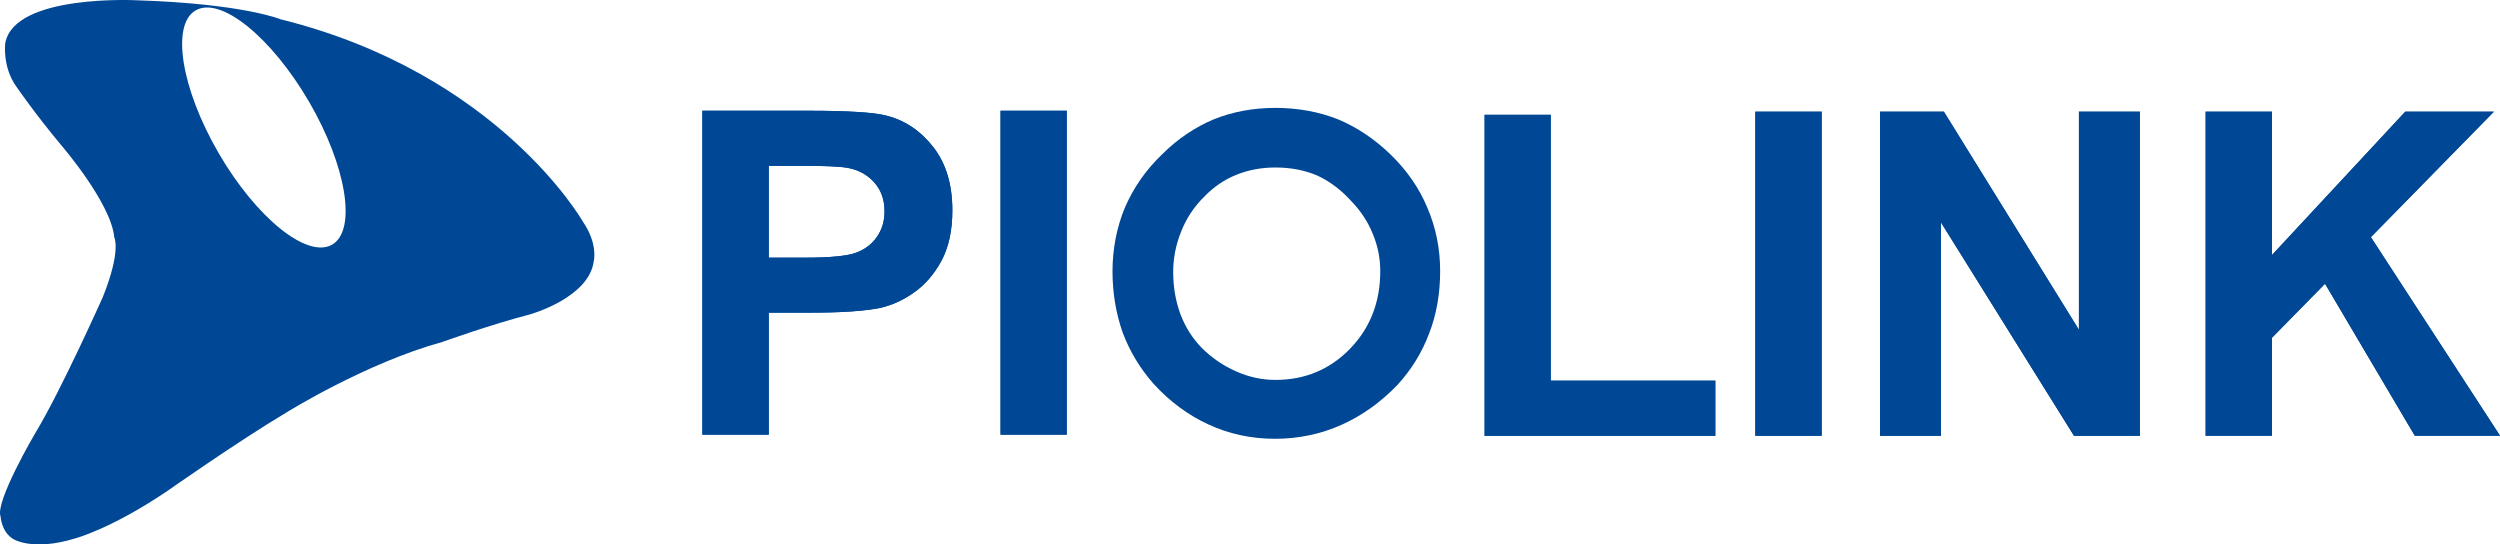 <svg width="349" height="76" viewBox="0 0 349 76" fill="none" xmlns="http://www.w3.org/2000/svg">
<g clip-path="url(#clip0_2709_4227)">
<path d="M157.035 28.991C158.227 26.211 159.967 23.699 162.289 21.489C164.432 19.366 166.821 17.76 169.453 16.652C172.119 15.584 174.993 15.061 178.056 15.061C181.12 15.061 184.071 15.584 186.776 16.652C189.442 17.765 191.889 19.409 194.119 21.561C196.387 23.766 198.113 26.235 199.257 28.991C200.449 31.766 201.045 34.709 201.045 37.854C201.045 40.998 200.536 43.932 199.49 46.592C198.496 49.233 197.027 51.616 195.074 53.744C192.728 56.184 190.125 58.025 187.299 59.295C184.406 60.594 181.289 61.255 177.993 61.255C174.697 61.255 171.537 60.584 168.673 59.242C165.852 57.943 163.297 56.054 161.029 53.572C159.153 51.434 157.718 49.066 156.725 46.425C155.77 43.697 155.305 40.845 155.305 37.854C155.305 34.863 155.867 31.785 157.03 28.991H157.035ZM164.761 43.788C165.454 45.643 166.458 47.23 167.781 48.582C169.162 49.957 170.762 51.05 172.555 51.841C174.339 52.642 176.185 53.035 178.037 53.035C182.176 53.035 185.651 51.582 188.463 48.687C191.274 45.787 192.684 42.178 192.684 37.859C192.684 36.042 192.335 34.312 191.637 32.639C190.949 30.937 189.941 29.417 188.618 28.056C187.135 26.426 185.521 25.242 183.8 24.466C182.084 23.752 180.16 23.382 178.042 23.382C176.137 23.382 174.344 23.708 172.671 24.37C170.951 25.055 169.429 26.081 168.11 27.462C166.695 28.842 165.614 30.472 164.873 32.365C164.146 34.177 163.777 36.042 163.777 37.969C163.777 40.04 164.107 41.967 164.761 43.793V43.788Z" fill="#004895"/>
<path d="M98.051 60.68V15.459H112.824C118.408 15.459 122.058 15.694 123.744 16.144C126.362 16.806 128.543 18.287 130.307 20.559C132.076 22.836 132.949 25.77 132.949 29.369C132.949 32.169 132.445 34.494 131.432 36.392C130.409 38.285 129.125 39.762 127.574 40.845C126.013 41.943 124.423 42.643 122.814 42.997C120.613 43.429 117.453 43.644 113.294 43.644H107.318V60.68H98.056H98.051ZM107.318 23.148V35.97H112.33C115.941 35.97 118.35 35.735 119.581 35.251C120.793 34.781 121.762 34.043 122.436 33.036C123.139 32.025 123.483 30.851 123.483 29.513C123.483 27.864 122.998 26.522 122.024 25.439C121.054 24.37 119.823 23.704 118.34 23.435C117.25 23.234 115.044 23.143 111.743 23.143H107.318V23.148Z" fill="#004895"/>
<path d="M139.676 60.68V15.459H148.914V60.68H139.676Z" fill="#004895"/>
<path d="M207.251 60.829V16.024H216.484V53.145H239.459V60.834H207.246L207.251 60.829Z" fill="#004895"/>
<path d="M245.043 60.829V15.588H254.305V60.834H245.043V60.829Z" fill="#004895"/>
<path d="M262.449 60.829V15.588H271.363L290.217 46.036V15.588H298.729V60.834H289.529L270.96 31.047V60.834H262.449V60.829Z" fill="#004895"/>
<path d="M307.906 60.829V15.588H317.164V35.606L335.776 15.588H348.151L330.973 33.104L349.004 60.829H337.109L324.575 39.608L317.164 47.153V60.829H307.906Z" fill="#004895"/>
<path d="M98.051 60.68V15.459H112.824C118.408 15.459 122.058 15.694 123.744 16.144C126.362 16.806 128.543 18.287 130.307 20.559C132.076 22.836 132.949 25.77 132.949 29.369C132.949 32.169 132.445 34.494 131.432 36.392C130.409 38.285 129.125 39.762 127.574 40.845C126.013 41.943 124.423 42.643 122.814 42.997C120.613 43.429 117.453 43.644 113.294 43.644H107.318V60.68H98.056H98.051ZM107.318 23.148V35.97H112.33C115.941 35.97 118.35 35.735 119.581 35.251C120.793 34.781 121.762 34.043 122.436 33.036C123.139 32.025 123.483 30.851 123.483 29.513C123.483 27.864 122.998 26.522 122.024 25.439C121.054 24.37 119.823 23.704 118.34 23.435C117.25 23.234 115.044 23.143 111.743 23.143H107.318V23.148Z" fill="#004895"/>
<path d="M139.676 60.68V15.459H148.914V60.68H139.676Z" fill="#004895"/>
<path d="M207.251 60.829V16.024H216.484V53.145H239.459V60.834H207.246L207.251 60.829Z" fill="#004895"/>
<path d="M245.043 60.829V15.588H254.305V60.834H245.043V60.829Z" fill="#004895"/>
<path d="M262.449 60.829V15.588H271.363L290.217 46.036V15.588H298.729V60.834H289.529L270.96 31.047V60.834H262.449V60.829Z" fill="#004895"/>
<path d="M307.906 60.829V15.588H317.164V35.606L335.776 15.588H348.151L330.973 33.104L349.004 60.829H337.109L324.575 39.608L317.164 47.153V60.829H307.906Z" fill="#004895"/>
<path d="M19.186 0.043C33.93 0.513 39.218 2.704 39.218 2.704C69.541 10.234 81.314 30.851 81.314 30.851C83.543 34.072 82.889 36.455 82.889 36.455C82.245 41.579 74 43.884 74 43.884C68.625 45.265 61.757 47.733 61.757 47.733C51.088 50.672 40.052 57.541 40.052 57.541C33.281 61.572 23.359 68.542 23.359 68.542C15.478 73.867 10.476 75.166 10.476 75.166C4.553 76.993 1.858 75.253 1.858 75.253C0.181 74.246 0.084 72.118 0.084 72.118C-0.75 70.104 4.907 60.489 4.907 60.489C8.44 54.703 14.344 41.492 14.344 41.492C16.961 34.983 15.953 33.137 15.953 33.137C15.507 28.296 8.44 20.138 8.44 20.138C4.907 15.91 2.318 12.142 2.318 12.142C0.273 9.324 0.738 6.002 0.738 6.002C2.037 -0.886 19.186 0.043 19.186 0.043ZM27.329 1.443C23.844 3.423 25.278 12.353 30.528 21.384C35.777 30.415 42.868 36.133 46.348 34.163C49.828 32.169 48.398 23.234 43.149 14.213C37.885 5.182 30.809 -0.551 27.329 1.443Z" fill="#004895"/>
</g>
<defs>
<clipPath id="clip0_2709_4227">
<rect width="349" height="76" fill="white"/>
</clipPath>
</defs>
</svg>
